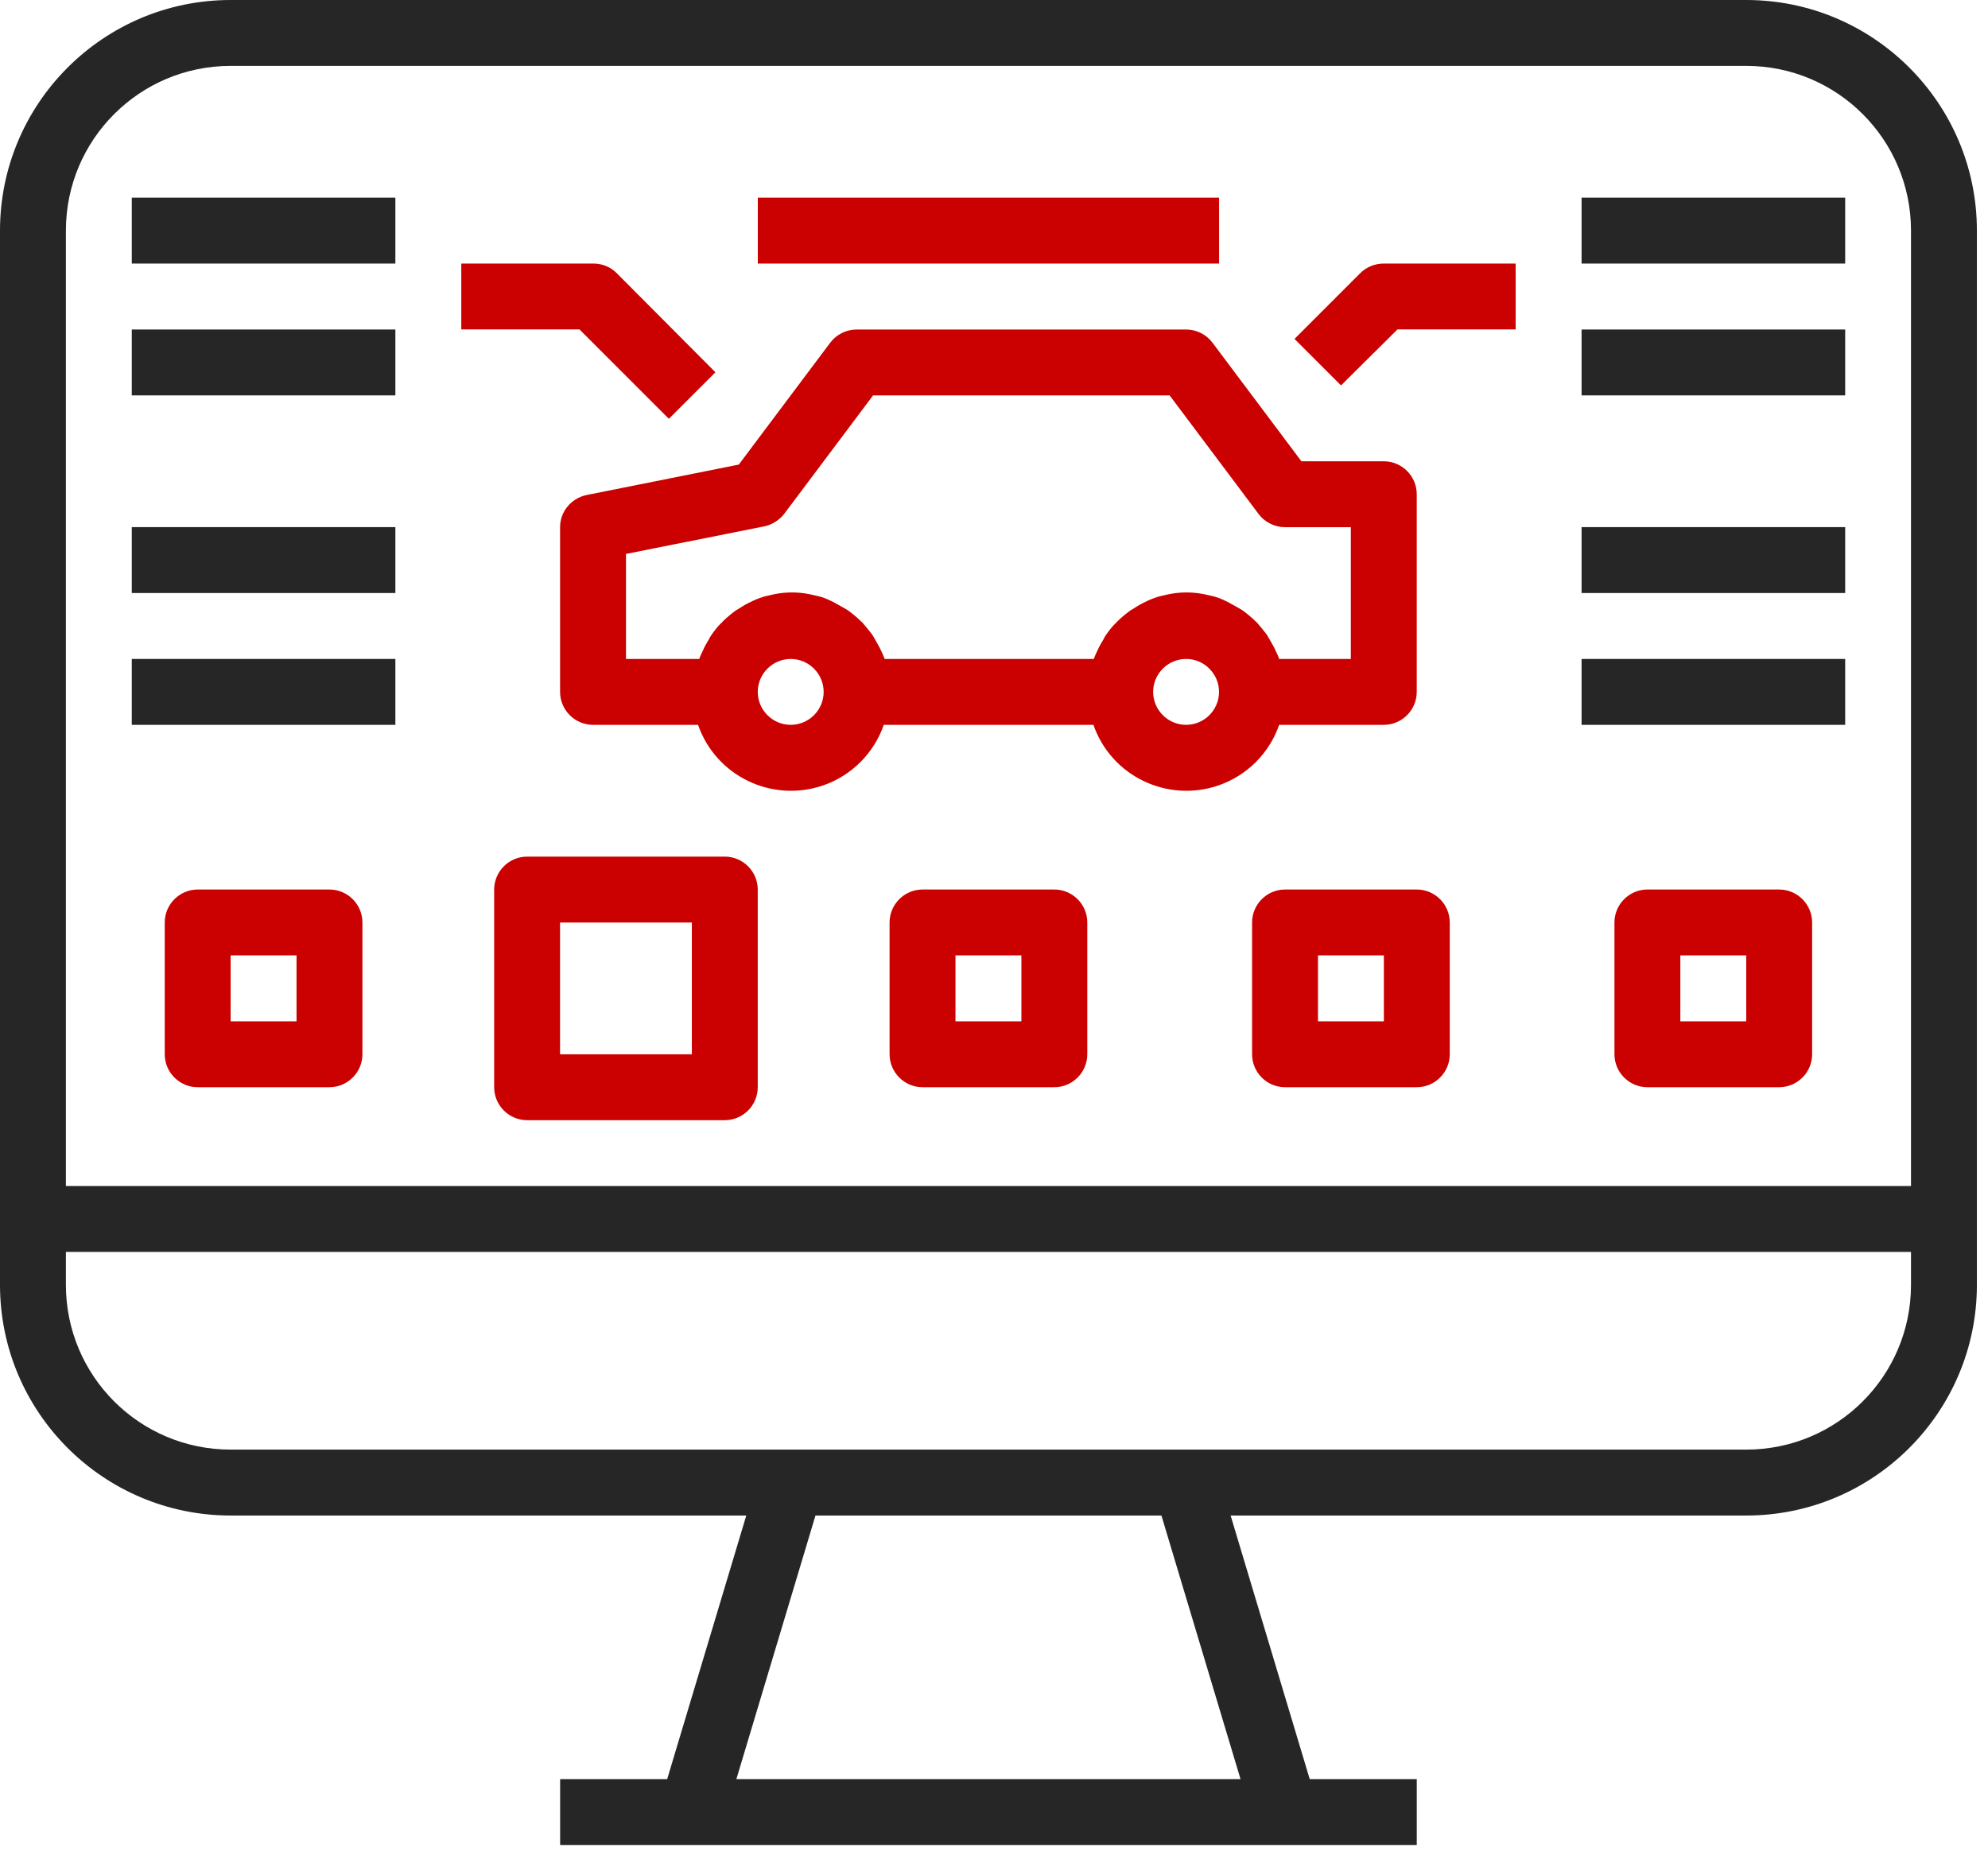 <svg width="82" height="77" viewBox="0 0 82 77" fill="none" xmlns="http://www.w3.org/2000/svg">
<path d="M72.029 0H9.513C4.264 0 0 4.264 0 9.513V53.002C0 58.252 4.264 62.516 9.513 62.516H30.782L27.52 73.388H23.104V76.106H58.438V73.388H54.022L50.76 62.516H72.029C77.278 62.516 81.542 58.252 81.542 53.002V9.513C81.542 4.264 77.278 0 72.029 0ZM51.168 73.388H30.374L33.636 62.516H47.906L51.168 73.388ZM78.824 53.002C78.824 56.757 75.783 59.797 72.029 59.797H9.513C5.759 59.797 2.718 56.757 2.718 53.002V51.643H78.824V53.002ZM78.824 48.925H2.718V9.513C2.718 5.759 5.759 2.718 9.513 2.718H72.029C75.783 2.718 78.824 5.759 78.824 9.513V48.925Z" fill="#262626"/>
<path d="M57.077 19.028H53.68L50.011 14.135C49.756 13.796 49.348 13.592 48.923 13.592H35.333C34.908 13.592 34.501 13.796 34.246 14.135L30.474 19.164L24.189 20.421C23.56 20.557 23.102 21.101 23.102 21.746V28.541C23.102 29.289 23.713 29.9 24.461 29.9H28.793C29.523 32.007 31.833 33.128 33.957 32.397C35.129 31.99 36.046 31.072 36.454 29.9H45.101C45.831 32.007 48.142 33.128 50.265 32.397C51.437 31.99 52.355 31.072 52.763 29.9H57.077C57.825 29.9 58.437 29.289 58.437 28.541V20.387C58.437 19.64 57.825 19.028 57.077 19.028ZM32.615 29.9C31.867 29.9 31.256 29.289 31.256 28.541C31.256 27.794 31.867 27.182 32.615 27.182C33.362 27.182 33.974 27.794 33.974 28.541C33.974 29.289 33.362 29.9 32.615 29.9ZM48.923 29.9C48.176 29.9 47.564 29.289 47.564 28.541C47.564 27.794 48.176 27.182 48.923 27.182C49.671 27.182 50.282 27.794 50.282 28.541C50.282 29.289 49.671 29.9 48.923 29.9ZM55.718 27.182H52.763C52.745 27.131 52.728 27.097 52.712 27.046C52.678 26.978 52.644 26.893 52.61 26.825C52.542 26.672 52.457 26.537 52.372 26.384C52.338 26.316 52.287 26.248 52.253 26.18C52.134 26.027 52.015 25.874 51.879 25.721C51.845 25.687 51.828 25.653 51.794 25.636C51.624 25.466 51.437 25.314 51.251 25.178C51.2 25.144 51.132 25.11 51.081 25.076C50.928 24.991 50.775 24.906 50.622 24.821C50.554 24.787 50.469 24.753 50.401 24.719C50.248 24.651 50.078 24.6 49.908 24.566C49.841 24.549 49.756 24.532 49.688 24.515C49.195 24.413 48.685 24.413 48.193 24.515C48.125 24.532 48.04 24.549 47.972 24.566C47.802 24.6 47.649 24.651 47.479 24.719C47.394 24.753 47.326 24.787 47.258 24.821C47.105 24.889 46.953 24.974 46.8 25.076C46.749 25.11 46.681 25.144 46.63 25.178C46.443 25.314 46.256 25.466 46.086 25.636C46.052 25.67 46.035 25.704 46.001 25.721C45.865 25.857 45.746 26.01 45.628 26.18C45.577 26.248 45.543 26.316 45.509 26.384C45.424 26.52 45.339 26.672 45.271 26.825C45.237 26.893 45.203 26.978 45.169 27.046C45.152 27.097 45.135 27.131 45.118 27.182H36.488C36.471 27.131 36.454 27.097 36.437 27.046C36.403 26.978 36.369 26.893 36.335 26.825C36.267 26.672 36.182 26.537 36.097 26.384C36.063 26.316 36.012 26.248 35.978 26.18C35.859 26.027 35.741 25.874 35.605 25.721C35.571 25.687 35.554 25.653 35.52 25.636C35.35 25.466 35.163 25.314 34.976 25.178C34.925 25.144 34.857 25.11 34.806 25.076C34.653 24.991 34.501 24.906 34.348 24.821C34.28 24.787 34.195 24.753 34.127 24.719C33.974 24.651 33.804 24.6 33.634 24.566C33.566 24.549 33.481 24.532 33.413 24.515C32.921 24.413 32.411 24.413 31.918 24.515C31.85 24.532 31.765 24.549 31.698 24.566C31.528 24.6 31.375 24.651 31.205 24.719C31.12 24.753 31.052 24.787 30.984 24.821C30.831 24.889 30.678 24.974 30.525 25.076C30.474 25.11 30.406 25.144 30.355 25.178C30.169 25.314 29.982 25.466 29.812 25.636C29.778 25.67 29.761 25.704 29.727 25.721C29.591 25.857 29.472 26.01 29.353 26.18C29.302 26.248 29.268 26.316 29.234 26.384C29.149 26.52 29.064 26.672 28.996 26.825C28.962 26.893 28.928 26.978 28.894 27.046C28.878 27.097 28.86 27.131 28.843 27.182H25.82V22.85L31.528 21.712C31.85 21.644 32.139 21.457 32.343 21.202L36.012 16.31H48.244L51.913 21.202C52.168 21.542 52.576 21.746 53 21.746H55.718V27.182Z" fill="#CA0100"/>
<path d="M25.432 11.262C25.177 11.007 24.837 10.871 24.463 10.871H19.027V13.589H23.903L27.589 17.276L29.509 15.356L25.432 11.262Z" fill="#CA0100"/>
<path d="M76.109 8.154H65.236V10.872H76.109V8.154Z" fill="#262626"/>
<path d="M76.109 13.592H65.236V16.31H76.109V13.592Z" fill="#262626"/>
<path d="M76.109 21.744H65.236V24.462H76.109V21.744Z" fill="#262626"/>
<path d="M76.109 27.182H65.236V29.9H76.109V27.182Z" fill="#262626"/>
<path d="M57.081 10.871C56.724 10.871 56.367 11.007 56.113 11.262L53.395 13.98L55.314 15.899L57.642 13.589H62.517V10.871H57.081Z" fill="#CA0100"/>
<path d="M16.308 8.154H5.436V10.872H16.308V8.154Z" fill="#262626"/>
<path d="M16.308 13.592H5.436V16.31H16.308V13.592Z" fill="#262626"/>
<path d="M16.308 21.744H5.436V24.462H16.308V21.744Z" fill="#262626"/>
<path d="M16.308 27.182H5.436V29.9H16.308V27.182Z" fill="#262626"/>
<path d="M13.59 36.693H8.154C7.406 36.693 6.795 37.305 6.795 38.052V43.489C6.795 44.236 7.406 44.848 8.154 44.848H13.59C14.338 44.848 14.949 44.236 14.949 43.489V38.052C14.949 37.305 14.338 36.693 13.59 36.693ZM12.231 42.13H9.513V39.411H12.231V42.13Z" fill="#CA0100"/>
<path d="M29.896 35.336H21.742C20.994 35.336 20.383 35.947 20.383 36.695V44.849C20.383 45.597 20.994 46.208 21.742 46.208H29.896C30.643 46.208 31.255 45.597 31.255 44.849V36.695C31.255 35.947 30.643 35.336 29.896 35.336ZM28.537 43.49H23.101V38.054H28.537V43.49Z" fill="#CA0100"/>
<path d="M43.489 36.693H38.052C37.305 36.693 36.693 37.305 36.693 38.052V43.489C36.693 44.236 37.305 44.848 38.052 44.848H43.489C44.236 44.848 44.848 44.236 44.848 43.489V38.052C44.848 37.305 44.236 36.693 43.489 36.693ZM42.13 42.13H39.411V39.411H42.13V42.13Z" fill="#CA0100"/>
<path d="M58.44 36.693H53.004C52.256 36.693 51.645 37.305 51.645 38.052V43.489C51.645 44.236 52.256 44.848 53.004 44.848H58.44C59.187 44.848 59.799 44.236 59.799 43.489V38.052C59.799 37.305 59.187 36.693 58.44 36.693ZM57.081 42.13H54.363V39.411H57.081V42.13Z" fill="#CA0100"/>
<path d="M73.387 36.693H67.951C67.203 36.693 66.592 37.305 66.592 38.052V43.489C66.592 44.236 67.203 44.848 67.951 44.848H73.387C74.134 44.848 74.746 44.236 74.746 43.489V38.052C74.746 37.305 74.134 36.693 73.387 36.693ZM72.028 42.13H69.31V39.411H72.028V42.13Z" fill="#CA0100"/>
<path d="M50.284 8.154H31.258V10.872H50.284V8.154Z" fill="#CA0100"/>
</svg>
